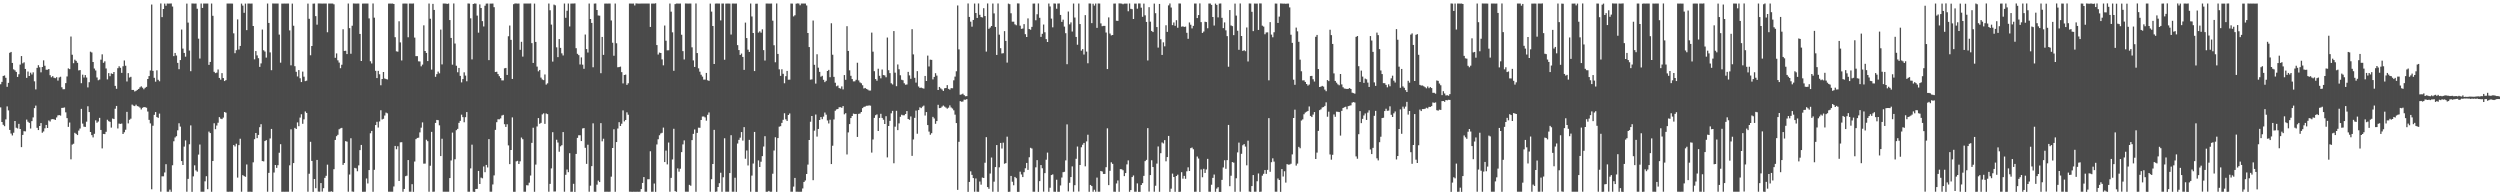 <?xml version="1.0" encoding="UTF-8"?>
<svg xmlns="http://www.w3.org/2000/svg" width="1920" height="150">
  <path d="M0 64.696h1v17.804H0zM1 62.850h1v30.863H1zM2 58.337h1v37.533H2zM3 57.934h1v38.977H3zM4 59.732h1v31.946H4zM5 66.684h1v15.030H5zM6 63.627h1v21.134H6zM7 40.541h1v59.256H7zM8 39.889h1v62.678H8zM9 48.347h1v55.677H9zM10 53.262h1v48.671H10zM11 54.005h1v38.915H11zM12 55.268h1v42.826H12zM13 59.106h1v39.547H13zM14 57.014h1v38.135H14zM15 49.633h1v49.458H15zM16 43.049h1v69.939H16zM17 48.660h1v54.985H17zM18 47.864h1v52.872H18zM19 52.958h1v47.932H19zM20 59.806h1v32.066H20zM21 54.941h1v38.538H21zM22 58.347h1v36.028H22zM23 55.829h1v42.862H23zM24 57.206h1v35.822H24zM25 55.539h1v34.638H25zM26 62.447h1v20.604H26zM27 68.664h1v12.446H27zM28 52.124h1v46.046H28zM29 50.060h1v49.839H29zM30 51.671h1v45.106H30zM31 55.533h1v38.989H31zM32 51.463h1v50.498H32zM33 46.344h1v54.646H33zM34 50.493h1v48.043H34zM35 53.541h1v42.396H35zM36 53.534h1v44.779H36zM37 53.008h1v39.513H37zM38 57.734h1v35.590H38zM39 59.324h1v32.317H39zM40 58.459h1v33.003H40zM41 59.697h1v31.936H41zM42 60.040h1v32.087H42zM43 59.308h1v30.891H43zM44 61.889h1v26.734H44zM45 59.499h1v28.848H45zM46 58.957h1v29.812H46zM47 67.025h1v15.875H47zM48 68.536h1v14.257H48zM49 68.512h1v14.044H49zM50 63.859h1v22.407H50zM51 58.727h1v32.014H51zM52 52.546h1v44.871H52zM53 53.070h1v41.018H53zM54 28.040h1v94.311H54zM55 42.046h1v68.991H55zM56 48.562h1v61.814H56zM57 45.807h1v56.199H57zM58 46.722h1v56.073H58zM59 48.210h1v55.502H59zM60 54.043h1v46.246H60zM61 53.811h1v44.908H61zM62 63.916h1v19.675H62zM63 57.340h1v37.606H63zM64 59.519h1v37.786H64zM65 57.670h1v39.825H65zM66 59.534h1v33.904H66zM67 67.138h1v14.455H67zM68 63.111h1v22.957H68zM69 39.701h1v61.689H69zM70 40.281h1v63.482H70zM71 47.620h1v57.879H71zM72 52.657h1v50.093H72zM73 54.103h1v38.308H73zM74 59.487h1v34.749H74zM75 61.662h1v31.674H75zM76 61.088h1v29.427H76zM77 45.824h1v53.978H77zM78 41.731h1v72.225H78zM79 48.237h1v54.613H79zM80 47.113h1v55.898H80zM81 52.597h1v48.623H81zM82 60.960h1v30.988H82zM83 56.168h1v36.920H83zM84 58.523h1v35.056H84zM85 56.352h1v41.649H85zM86 56.781h1v34.248H86zM87 55.282h1v36.176H87zM88 65.953h1v17.572H88zM89 68.202h1v13.132H89zM90 52.402h1v46.252H90zM91 50.876h1v44.042H91zM92 52.078h1v43.087H92zM93 55.974h1v38.917H93zM94 50.886h1v52.013H94zM95 46.425h1v55.139H95zM96 50.500h1v49.150H96zM97 62.580h1v23.340H97zM98 56.190h1v38.590H98zM99 59.550h1v32.460H99zM100 59.004h1v32.142H100zM101 69.045h1v11.314H101zM102 69.073h1v12.014H102zM103 70.240h1v11.269H103zM104 69.721h1v10.646H104zM105 69.021h1v12.509H105zM106 68.325h1v13.479H106zM107 67.091h1v15.526H107zM108 66.300h1v17.779H108zM109 67.348h1v15.440H109zM110 68.541h1v13.705H110zM111 67.452h1v14.880H111zM112 66.736h1v16.025H112zM113 60.676h1v25.004H113zM114 58.409h1v33.625H114zM115 54.093h1v40.660H115zM116 3.482h1v141.899H116zM117 54.410h1v42.176H117zM118 59.754h1v28.477H118zM119 62.710h1v23.355H119zM120 54.020h1v35.864H120zM121 61.284h1v29.220H121zM122 62.408h1v24.812H122zM123 2.673h1v144.522H123zM124 13.182h1v122.236H124zM125 6.907h1v128.525H125zM126 2.750h1v129.683H126zM127 4.379h1v121.747H127zM128 2.734h1v144.530H128zM129 2.741h1v144.525H129zM130 2.724h1v142.888H130zM131 2.642h1v144.665H131zM132 5.028h1v121.879H132zM133 43.087h1v65.431H133zM134 40.652h1v64.901H134zM135 42.653h1v61.968H135zM136 48.261h1v51.825H136zM137 53.169h1v41.503H137zM138 46.149h1v51.106H138zM139 22.686h1v101.019H139zM140 37.313h1v89.398H140zM141 40.647h1v71.927H141zM142 43.505h1v64.332H142zM143 2.746h1v144.527H143zM144 17.379h1v120.007H144zM145 38.821h1v71.976H145zM146 54.674h1v41.630H146zM147 2.656h1v144.688H147zM148 2.727h1v132.725H148zM149 2.749h1v124.204H149zM150 2.726h1v128.126H150zM151 6.733h1v125.115H151zM152 29.717h1v89.004H152zM153 44.939h1v66.053H153zM154 2.736h1v144.511H154zM155 6.068h1v141.207H155zM156 2.732h1v144.532H156zM157 2.730h1v136.530H157zM158 2.716h1v132.631H158zM159 2.732h1v142.566H159zM160 49.809h1v51.275H160zM161 47.567h1v54.619H161zM162 2.726h1v144.572H162zM163 12.145h1v111.511H163zM164 55.124h1v39.555H164zM165 56.149h1v43.074H165zM166 55.767h1v40.638H166zM167 53.364h1v40.894H167zM168 59.856h1v30.118H168zM169 61.204h1v29.921H169zM170 56.156h1v35.347H170zM171 59.937h1v30.359H171zM172 62.273h1v23.757H172zM173 61.535h1v24.989H173zM174 2.734h1v144.524H174zM175 2.720h1v144.561H175zM176 2.732h1v144.491H176zM177 2.711h1v144.540H177zM178 2.758h1v144.499H178zM179 25.605h1v85.815H179zM180 40.836h1v71.657H180zM181 38.532h1v71.860H181zM182 14.903h1v121.471H182zM183 38.022h1v73.463H183zM184 35.257h1v71.292H184zM185 2.747h1v144.513H185zM186 4.293h1v130.206H186zM187 9.842h1v125.450H187zM188 2.743h1v133.046H188zM189 23.162h1v103.130H189zM190 2.725h1v144.559H190zM191 2.734h1v144.527H191zM192 2.741h1v144.509H192zM193 2.716h1v144.663H193zM194 19.957h1v104.723H194zM195 45.571h1v61.357H195zM196 39.221h1v62.932H196zM197 42.522h1v63.579H197zM198 44.704h1v58.918H198zM199 51.352h1v46.348H199zM200 48.683h1v46.723H200zM201 22.676h1v101.022H201zM202 38.610h1v85.343H202zM203 39.579h1v68.745H203zM204 44.248h1v63.385H204zM205 2.733h1v144.534H205zM206 17.588h1v115.164H206zM207 40.224h1v66.102H207zM208 53.889h1v45.114H208zM209 2.678h1v144.659H209zM210 2.733h1v129.793H210zM211 2.734h1v124.000H211zM212 2.734h1v126.171H212zM213 2.737h1v124.143H213zM214 26.585h1v90.693H214zM215 48.109h1v62.660H215zM216 2.757h1v144.524H216zM217 2.764h1v144.494H217zM218 2.738h1v144.539H218zM219 2.759h1v144.501H219zM220 2.721h1v144.547H220zM221 2.731h1v144.537H221zM222 23.330h1v103.652H222zM223 50.154h1v49.158H223zM224 2.747h1v144.510H224zM225 19.770h1v105.450H225zM226 50.839h1v47.339H226zM227 55.120h1v43.977H227zM228 58.712h1v35.269H228zM229 53.836h1v43.068H229zM230 60.094h1v30.217H230zM231 63.030h1v24.726H231zM232 54.996h1v40.095H232zM233 58.875h1v32.755H233zM234 62.303h1v23.308H234zM235 61.950h1v24.778H235zM236 2.756h1v144.520H236zM237 14.436h1v118.993H237zM238 42.464h1v66.445H238zM239 35.310h1v88.273H239zM240 2.797h1v144.567H240zM241 2.702h1v134.795H241zM242 12.402h1v132.148H242zM243 18.923h1v103.893H243zM244 2.666h1v144.468H244zM245 2.660h1v144.583H245zM246 2.698h1v137.906H246zM247 2.762h1v144.400H247zM248 2.739h1v141.810H248zM249 2.738h1v133.876H249zM250 2.730h1v132.309H250zM251 24.756h1v101.688H251zM252 2.727h1v144.547H252zM253 2.739h1v144.523H253zM254 2.740h1v144.207H254zM255 2.708h1v144.643H255zM256 3.316h1v126.644H256zM257 44.397h1v63.077H257zM258 40.989h1v63.619H258zM259 46.348h1v57.193H259zM260 48.089h1v51.184H260zM261 52.377h1v46.217H261zM262 49.695h1v48.493H262zM263 22.467h1v104.169H263zM264 39.140h1v86.044H264zM265 38.951h1v69.414H265zM266 41.544h1v67.239H266zM267 2.739h1v144.515H267zM268 21.587h1v112.477H268zM269 41.284h1v64.903H269zM270 19.762h1v127.319H270zM271 2.656h1v144.647H271zM272 2.726h1v126.181H272zM273 2.744h1v126.588H273zM274 2.731h1v128.785H274zM275 2.729h1v124.304H275zM276 26.083h1v89.197H276zM277 46.848h1v64.441H277zM278 2.754h1v144.530H278zM279 2.730h1v144.555H279zM280 2.725h1v144.526H280zM281 2.733h1v134.349H281zM282 2.720h1v138.199H282zM283 14.124h1v116.478H283zM284 47.036h1v55.334H284zM285 48.733h1v51.800H285zM286 2.675h1v144.650H286zM287 13.592h1v116.791H287zM288 54.362h1v41.676H288zM289 59.948h1v33.616H289zM290 54.434h1v43.508H290zM291 57.055h1v36.236H291zM292 65.493h1v19.215H292zM293 60.658h1v31.079H293zM294 55.278h1v35.961H294zM295 60.246h1v28.503H295zM296 60.723h1v25.764H296zM297 61.011h1v26.028H297zM298 2.742h1v144.510H298zM299 2.699h1v144.572H299zM300 2.749h1v144.522H300zM301 2.726h1v144.511H301zM302 3.081h1v140.120H302zM303 28.582h1v83.477H303zM304 39.445h1v75.188H304zM305 39.680h1v72.654H305zM306 16.317h1v122.681H306zM307 32.543h1v76.788H307zM308 46.437h1v62.773H308zM309 2.783h1v144.481H309zM310 2.732h1v142.377H310zM311 2.740h1v132.593H311zM312 2.741h1v132.167H312zM313 28.598h1v94.327H313zM314 2.719h1v144.556H314zM315 2.739h1v144.524H315zM316 2.745h1v138.737H316zM317 2.652h1v144.679H317zM318 28.854h1v95.222H318zM319 43.117h1v63.740H319zM320 43.117h1v62.841H320zM321 47.120h1v58.631H321zM322 47.219h1v54.447H322zM323 50.940h1v47.131H323zM324 49.636h1v44.384H324zM325 19.441h1v106.270H325zM326 39.161h1v86.466H326zM327 40.650h1v66.670H327zM328 46.912h1v61.530H328zM329 2.732h1v144.543H329zM330 14.399h1v112.899H330zM331 53.462h1v47.803H331zM332 2.994h1v144.305H332zM333 7.635h1v139.590H333zM334 59.001h1v35.419H334zM335 56.949h1v35.149H335zM336 55.011h1v37.298H336zM337 56.312h1v39.945H337zM338 22.748h1v97.134H338zM339 49.438h1v57.109H339zM340 2.731h1v144.534H340zM341 2.732h1v144.528H341zM342 2.753h1v144.501H342zM343 3.032h1v144.213H343zM344 2.737h1v144.528H344zM345 15.393h1v121.347H345zM346 29.119h1v94.100H346zM347 49.658h1v52.191H347zM348 2.685h1v144.672H348zM349 33.459h1v88.852H349zM350 50.503h1v49.491H350zM351 55.516h1v43.442H351zM352 52.169h1v42.171H352zM353 58.275h1v34.567H353zM354 63.304h1v24.738H354zM355 60.708h1v29.257H355zM356 55.572h1v38.325H356zM357 58.082h1v31.923H357zM358 62.419h1v23.672H358zM359 2.658h1v144.579H359zM360 2.747h1v144.497H360zM361 14.089h1v115.265H361zM362 45.624h1v65.480H362zM363 3.055h1v144.222H363zM364 2.679h1v144.714H364zM365 2.768h1v142.368H365zM366 11.977h1v133.063H366zM367 25.114h1v106.161H367zM368 3.382h1v137.929H368zM369 6.144h1v130.279H369zM370 16.233h1v120.735H370zM371 20.331h1v107.520H371zM372 4.402h1v127.858H372zM373 2.776h1v123.915H373zM374 2.733h1v125.857H374zM375 46.168h1v60.667H375zM376 2.744h1v144.526H376zM377 2.741h1v144.523H377zM378 2.731h1v138.925H378zM379 5.553h1v129.162H379zM380 55.318h1v44.406H380zM381 55.080h1v38.764H381zM382 56.882h1v34.721H382zM383 58.535h1v33.125H383zM384 59.980h1v30.973H384zM385 61.738h1v27.007H385zM386 61.763h1v26.452H386zM387 52.461h1v42.910H387zM388 52.187h1v45.275H388zM389 57.560h1v37.875H389zM390 27.870h1v83.785H390zM391 19.607h1v106.449H391zM392 30.625h1v84.573H392zM393 60.607h1v29.555H393zM394 3.202h1v144.114H394zM395 2.641h1v144.640H395zM396 2.667h1v121.255H396zM397 2.762h1v120.746H397zM398 2.716h1v123.234H398zM399 38.239h1v85.675H399zM400 32.108h1v73.532H400zM401 43.490h1v63.433H401zM402 2.706h1v144.551H402zM403 2.728h1v144.539H403zM404 2.735h1v139.485H404zM405 2.723h1v139.669H405zM406 2.727h1v137.580H406zM407 2.679h1v132.154H407zM408 33.146h1v76.566H408zM409 48.338h1v49.750H409zM410 2.772h1v144.555H410zM411 32.226h1v94.192H411zM412 51.137h1v45.988H412zM413 54.784h1v35.899H413zM414 53.693h1v41.364H414zM415 59.591h1v34.780H415zM416 61.004h1v26.863H416zM417 61.520h1v25.502H417zM418 57.172h1v37.957H418zM419 64.972h1v22.161H419zM420 63.989h1v23.687H420zM421 2.730h1v144.516H421zM422 7.899h1v133.326H422zM423 18.871h1v110.449H423zM424 47.287h1v54.223H424zM425 3.537h1v143.586H425zM426 4.084h1v142.945H426zM427 36.376h1v70.923H427zM428 43.876h1v65.604H428zM429 30.025h1v86.501H429zM430 36.740h1v75.641H430zM431 40.976h1v70.541H431zM432 42.587h1v58.842H432zM433 2.732h1v144.536H433zM434 13.676h1v120.577H434zM435 8.227h1v121.957H435zM436 2.728h1v129.509H436zM437 20.304h1v97.332H437zM438 2.744h1v144.562H438zM439 2.736h1v144.522H439zM440 2.728h1v138.435H440zM441 2.614h1v144.782H441zM442 37.009h1v81.221H442zM443 41.326h1v64.575H443zM444 42.356h1v61.511H444zM445 49.520h1v54.360H445zM446 44.068h1v64.249H446zM447 49.670h1v49.008H447zM448 52.838h1v45.521H448zM449 26.504h1v87.010H449zM450 37.680h1v88.192H450zM451 40.345h1v70.787H451zM452 2.723h1v144.538H452zM453 14.600h1v127.982H453zM454 17.594h1v109.997H454zM455 51.650h1v43.052H455zM456 2.773h1v144.496H456zM457 2.677h1v144.640H457zM458 7.702h1v134.105H458zM459 11.869h1v126.849H459zM460 12.008h1v127.808H460zM461 56.222h1v38.346H461zM462 28.380h1v80.160H462zM463 42.141h1v64.419H463zM464 2.765h1v144.532H464zM465 2.738h1v144.531H465zM466 2.744h1v144.521H466zM467 2.735h1v144.547H467zM468 2.733h1v144.543H468zM469 15.708h1v119.984H469zM470 32.826h1v80.816H470zM471 42.782h1v56.515H471zM472 2.738h1v144.584H472zM473 33.245h1v75.853H473zM474 51.682h1v47.047H474zM475 51.523h1v42.348H475zM476 51.147h1v45.599H476zM477 55.423h1v39.613H477zM478 64.057h1v20.715H478zM479 57.580h1v35.674H479zM480 57.284h1v34.892H480zM481 65.173h1v21.117H481zM482 63.936h1v24.156H482zM483 2.723h1v144.524H483zM484 2.740h1v144.521H484zM485 2.754h1v144.576H485zM486 2.738h1v144.515H486zM487 4.218h1v143.069H487zM488 2.632h1v144.683H488zM489 2.718h1v144.548H489zM490 2.758h1v144.540H490zM491 2.753h1v144.483H491zM492 2.695h1v142.507H492zM493 2.729h1v137.769H493zM494 2.727h1v133.244H494zM495 2.727h1v144.544H495zM496 2.735h1v144.530H496zM497 2.722h1v134.943H497zM498 2.713h1v134.927H498zM499 20.689h1v95.501H499zM500 2.752h1v144.527H500zM501 2.736h1v144.533H501zM502 2.742h1v138.220H502zM503 2.522h1v144.844H503zM504 34.593h1v76.349H504zM505 41.884h1v65.049H505zM506 40.420h1v63.466H506zM507 40.680h1v61.818H507zM508 45.621h1v56.360H508zM509 50.190h1v47.824H509zM510 19.621h1v104.855H510zM511 31.294h1v84.346H511zM512 38.653h1v87.628H512zM513 38.601h1v70.870H513zM514 2.740h1v144.527H514zM515 8.945h1v127.643H515zM516 24.828h1v97.633H516zM517 54.395h1v44.498H517zM518 3.150h1v143.627H518zM519 2.706h1v144.657H519zM520 2.740h1v126.571H520zM521 2.746h1v129.084H521zM522 2.730h1v126.876H522zM523 26.660h1v90.194H523zM524 39.286h1v71.611H524zM525 45.650h1v62.199H525zM526 2.651h1v144.596H526zM527 2.737h1v144.521H527zM528 2.755h1v144.503H528zM529 2.732h1v139.256H529zM530 2.736h1v139.909H530zM531 36.373h1v71.236H531zM532 46.382h1v56.406H532zM533 51.384h1v48.063H533zM534 2.662h1v144.648H534zM535 40.756h1v61.302H535zM536 52.475h1v45.557H536zM537 55.063h1v43.077H537zM538 57.392h1v34.783H538zM539 58.855h1v30.655H539zM540 61.135h1v28.332H540zM541 61.128h1v29.049H541zM542 56.008h1v36.682H542zM543 61.619h1v26.555H543zM544 62.083h1v24.314H544zM545 2.749h1v144.509H545zM546 8.894h1v128.729H546zM547 19.970h1v105.988H547zM548 49.174h1v50.569H548zM549 2.781h1v144.562H549zM550 2.672h1v144.434H550zM551 2.695h1v140.946H551zM552 2.725h1v137.966H552zM553 15.679h1v117.003H553zM554 2.710h1v144.591H554zM555 2.736h1v133.401H555zM556 45.878h1v60.285H556zM557 2.770h1v144.499H557zM558 2.733h1v144.517H558zM559 2.738h1v144.522H559zM560 2.741h1v130.171H560zM561 26.525h1v77.316H561zM562 2.738h1v144.537H562zM563 2.739h1v144.516H563zM564 2.744h1v133.766H564zM565 2.721h1v144.645H565zM566 34.687h1v75.542H566zM567 38.470h1v68.943H567zM568 42.186h1v63.562H568zM569 41.121h1v60.304H569zM570 43.730h1v64.266H570zM571 53.633h1v43.993H571zM572 17.335h1v104.569H572zM573 29.245h1v86.322H573zM574 38.166h1v88.902H574zM575 39.872h1v67.526H575zM576 2.733h1v144.513H576zM577 12.625h1v122.261H577zM578 25.343h1v100.261H578zM579 54.560h1v46.785H579zM580 2.890h1v144.461H580zM581 2.829h1v144.537H581zM582 25.056h1v98.143H582zM583 24.055h1v104.177H583zM584 25.082h1v99.144H584zM585 22.532h1v97.395H585zM586 38.502h1v74.036H586zM587 46.474h1v58.120H587zM588 2.717h1v144.569H588zM589 2.724h1v144.544H589zM590 2.755h1v143.817H590zM591 2.745h1v144.533H591zM592 2.722h1v144.540H592zM593 15.888h1v117.562H593zM594 34.760h1v80.827H594zM595 47.842h1v57.584H595zM596 2.665h1v144.668H596zM597 41.411h1v64.615H597zM598 53.247h1v44.041H598zM599 58.243h1v38.662H599zM600 53.215h1v41.129H600zM601 56.666h1v35.349H601zM602 63.965h1v23.041H602zM603 58.520h1v33.108H603zM604 54.477h1v38.420H604zM605 61.217h1v27.077H605zM606 61.168h1v25.993H606zM607 2.737h1v144.521H607zM608 2.755h1v144.507H608zM609 12.614h1v130.702H609zM610 11.727h1v124.939H610zM611 2.829h1v144.415H611zM612 2.629h1v144.644H612zM613 2.720h1v144.606H613zM614 4.061h1v143.253H614zM615 2.704h1v144.572H615zM616 2.694h1v142.066H616zM617 2.718h1v137.079H617zM618 2.727h1v135.866H618zM619 4.186h1v129.444H619zM620 25.359h1v101.065H620zM621 36.158h1v71.364H621zM622 61.210h1v32.281H622zM623 60.963h1v28.124H623zM624 15.765h1v122.652H624zM625 49.780h1v50.590H625zM626 64.194h1v23.751H626zM627 41.663h1v63.224H627zM628 51.955h1v47.046H628zM629 55.170h1v37.012H629zM630 58.898h1v31.009H630zM631 58.236h1v33.328H631zM632 61.284h1v28.275H632zM633 63.092h1v23.316H633zM634 62.061h1v25.994H634zM635 54.532h1v37.966H635zM636 53.654h1v41.184H636zM637 59.270h1v32.676H637zM638 17.851h1v108.157H638zM639 42.011h1v69.909H639zM640 59.042h1v32.683H640zM641 63.538h1v21.505H641zM642 66.229h1v17.793H642zM643 65.670h1v18.037H643zM644 67.638h1v14.752H644zM645 68.049h1v14.255H645zM646 66.364h1v16.411H646zM647 68.665h1v12.788H647zM648 57.645h1v30.187H648zM649 61.266h1v25.670H649zM650 20.122h1v98.520H650zM651 39.132h1v62.528H651zM652 54.023h1v41.285H652zM653 58.195h1v32.477H653zM654 60.706h1v28.375H654zM655 62.516h1v24.744H655zM656 62.440h1v25.140H656zM657 61.299h1v26.191H657zM658 48.161h1v57.020H658zM659 61.744h1v25.687H659zM660 63.265h1v23.926H660zM661 63.960h1v22.036H661zM662 65.469h1v17.583H662zM663 67.931h1v14.147H663zM664 67.545h1v14.252H664zM665 68.311h1v12.919H665zM666 68.833h1v12.352H666zM667 69.543h1v11.421H667zM668 69.535h1v11.597H668zM669 25.049h1v92.162H669zM670 39.704h1v67.419H670zM671 54.667h1v35.879H671zM672 60.722h1v27.753H672zM673 61.987h1v25.877H673zM674 52.779h1v47.840H674zM675 58.221h1v32.345H675zM676 60.168h1v27.222H676zM677 53.421h1v37.147H677zM678 57.676h1v34.283H678zM679 57.908h1v37.341H679zM680 59.364h1v29.898H680zM681 28.835h1v92.063H681zM682 53.926h1v42.823H682zM683 56.157h1v36.684H683zM684 63.973h1v23.042H684zM685 64.845h1v20.304H685zM686 23.844h1v101.533H686zM687 55.795h1v41.500H687zM688 66.207h1v18.898H688zM689 49.490h1v50.433H689zM690 53.194h1v41.561H690zM691 57.815h1v31.887H691zM692 61.213h1v26.917H692zM693 61.667h1v26.898H693zM694 63.969h1v24.567H694zM695 65.059h1v22.495H695zM696 64.891h1v20.415H696zM697 55.202h1v36.213H697zM698 57.884h1v34.121H698zM699 60.512h1v28.922H699zM700 22.421h1v97.263H700zM701 41.756h1v65.336H701zM702 59.764h1v30.781H702zM703 63.452h1v21.501H703zM704 54.613h1v48.113H704zM705 66.414h1v18.112H705zM706 67.500h1v14.951H706zM707 67.258h1v15.781H707zM708 67.748h1v14.104H708zM709 68.032h1v13.075H709zM710 58.322h1v30.430H710zM711 62.233h1v23.852H711zM712 42.721h1v53.306H712zM713 51.053h1v50.011H713zM714 45.801h1v57.660H714zM715 45.976h1v56.340H715zM716 60.972h1v28.758H716zM717 59.061h1v31.909H717zM718 56.226h1v38.870H718zM719 58.038h1v34.959H719zM720 69.105h1v11.362H720zM721 66.787h1v16.280H721zM722 67.910h1v14.914H722zM723 68.716h1v13.144H723zM724 69.812h1v11.234H724zM725 67.772h1v14.095H725zM726 67.573h1v15.086H726zM727 65.392h1v18.054H727zM728 68.260h1v14.449H728zM729 68.875h1v12.084H729zM730 67.683h1v14.826H730zM731 67.778h1v15.589H731zM732 61.692h1v23.048H732zM733 58.825h1v29.243H733zM734 54.749h1v39.765H734zM735 4.189h1v141.630H735zM736 37.959h1v70.967H736zM737 72.739h1v4.949H737zM738 72.497h1v5.626H738zM739 71.948h1v6.012H739zM740 73.041h1v3.502H740zM741 73.929h1v2.680H741zM742 73.855h1v2.285H742zM743 2.643h1v144.731H743zM744 13.006h1v126.708H744zM745 16.648h1v114.917H745zM746 20.493h1v113.811H746zM747 15.313h1v121.464H747zM748 2.732h1v144.529H748zM749 9.966h1v127.099H749zM750 13.751h1v133.518H750zM751 2.661h1v144.660H751zM752 11.342h1v128.055H752zM753 13.132h1v128.701H753zM754 13.437h1v122.886H754zM755 6.288h1v130.406H755zM756 12.346h1v112.615H756zM757 39.608h1v65.735H757zM758 2.680h1v140.963H758zM759 22.117h1v122.860H759zM760 21.149h1v112.115H760zM761 19.970h1v101.035H761zM762 2.717h1v144.529H762zM763 10.303h1v129.224H763zM764 20.701h1v107.608H764zM765 42.198h1v69.228H765zM766 2.683h1v144.644H766zM767 26.608h1v101.928H767zM768 37.018h1v72.769H768zM769 41.070h1v73.005H769zM770 40.853h1v68.714H770zM771 23.893h1v101.862H771zM772 31.436h1v93.835H772zM773 48.085h1v56.855H773zM774 2.746h1v144.594H774zM775 3.244h1v144.000H775zM776 10.212h1v124.909H776zM777 16.662h1v122.921H777zM778 16.652h1v125.625H778zM779 18.688h1v117.198H779zM780 19.418h1v117.458H780zM781 2.628h1v144.716H781zM782 2.681h1v144.663H782zM783 19.695h1v112.121H783zM784 22.161h1v111.821H784zM785 21.903h1v114.077H785zM786 18.510h1v113.729H786zM787 26.279h1v102.960H787zM788 28.392h1v96.752H788zM789 14.137h1v116.320H789zM790 22.334h1v98.440H790zM791 22.833h1v90.683H791zM792 20.632h1v93.455H792zM793 2.745h1v144.513H793zM794 2.739h1v144.493H794zM795 15.545h1v112.987H795zM796 10.933h1v112.065H796zM797 2.660h1v144.671H797zM798 13.651h1v125.467H798zM799 28.307h1v98.460H799zM800 25.952h1v103.252H800zM801 18.831h1v128.384H801zM802 24.769h1v108.189H802zM803 30.052h1v92.637H803zM804 32.243h1v84.937H804zM805 2.692h1v144.610H805zM806 4.964h1v139.214H806zM807 14.295h1v120.131H807zM808 20.988h1v112.945H808zM809 2.686h1v144.570H809zM810 2.767h1v144.526H810zM811 6.705h1v131.352H811zM812 2.700h1v144.609H812zM813 2.637h1v144.664H813zM814 11.464h1v130.963H814zM815 16.819h1v119.502H815zM816 15.092h1v117.132H816zM817 20.445h1v111.500H817zM818 25.481h1v97.695H818zM819 49.282h1v46.279H819zM820 8.840h1v138.157H820zM821 18.708h1v121.665H821zM822 17.196h1v118.810H822zM823 24.225h1v103.567H823zM824 2.736h1v144.520H824zM825 13.444h1v128.789H825zM826 28.362h1v93.613H826zM827 34.347h1v78.205H827zM828 2.687h1v144.413H828zM829 18.480h1v108.232H829zM830 38.923h1v74.158H830zM831 37.722h1v73.411H831zM832 41.902h1v67.867H832zM833 11.620h1v116.140H833zM834 39.651h1v68.932H834zM835 48.590h1v54.884H835zM836 2.675h1v144.617H836zM837 2.738h1v139.280H837zM838 17.776h1v125.128H838zM839 2.859h1v144.400H839zM840 4.320h1v141.377H840zM841 2.722h1v144.543H841zM842 21.377h1v114.998H842zM843 2.652h1v144.610H843zM844 2.690h1v144.569H844zM845 17.950h1v113.383H845zM846 20.136h1v111.609H846zM847 19.863h1v113.734H847zM848 19.845h1v113.734H848zM849 25.000h1v103.394H849zM850 53.033h1v45.519H850zM851 13.371h1v128.791H851zM852 25.727h1v105.446H852zM853 27.186h1v97.506H853zM854 26.880h1v98.992H854zM855 2.743h1v144.533H855zM856 2.735h1v144.542H856zM857 15.921h1v124.987H857zM858 16.024h1v122.585H858zM859 2.596h1v144.725H859zM860 2.650h1v127.247H860zM861 2.758h1v127.263H861zM862 3.251h1v127.510H862zM863 2.776h1v132.476H863zM864 2.788h1v130.104H864zM865 2.744h1v123.515H865zM866 8.675h1v114.497H866zM867 2.678h1v144.624H867zM868 6.762h1v139.217H868zM869 7.051h1v128.928H869zM870 14.567h1v120.175H870zM871 2.775h1v144.474H871zM872 2.744h1v144.520H872zM873 6.658h1v134.180H873zM874 2.646h1v144.683H874zM875 2.681h1v144.677H875zM876 5.907h1v136.194H876zM877 12.904h1v127.759H877zM878 2.743h1v132.336H878zM879 11.756h1v111.991H879zM880 16.851h1v105.936H880zM881 46.443h1v51.964H881zM882 5.526h1v141.622H882zM883 16.661h1v117.779H883zM884 23.779h1v99.317H884zM885 24.611h1v103.670H885zM886 2.742h1v144.523H886zM887 10.161h1v132.466H887zM888 20.800h1v104.862H888zM889 36.573h1v75.912H889zM890 3.015h1v144.311H890zM891 30.151h1v87.513H891zM892 42.184h1v67.242H892zM893 32.529h1v77.638H893zM894 35.579h1v72.060H894zM895 19.416h1v104.468H895zM896 24.489h1v96.162H896zM897 4.140h1v100.273H897zM898 2.644h1v144.712H898zM899 5.759h1v139.136H899zM900 19.296h1v114.008H900zM901 17.243h1v118.706H901zM902 19.798h1v127.501H902zM903 15.520h1v119.658H903zM904 21.317h1v112.841H904zM905 2.645h1v144.747H905zM906 2.716h1v144.535H906zM907 20.468h1v111.761H907zM908 20.243h1v116.975H908zM909 20.667h1v114.375H909zM910 20.417h1v116.893H910zM911 25.185h1v106.395H911zM912 29.804h1v98.726H912zM913 17.276h1v114.029H913zM914 18.979h1v94.781H914zM915 21.816h1v91.483H915zM916 19.868h1v94.760H916zM917 2.739h1v144.545H917zM918 2.702h1v144.546H918zM919 13.858h1v106.377H919zM920 11.583h1v110.174H920zM921 2.611h1v144.787H921zM922 16.975h1v113.163H922zM923 25.314h1v110.847H923zM924 24.230h1v105.432H924zM925 16.685h1v116.112H925zM926 16.955h1v113.192H926zM927 21.685h1v100.333H927zM928 2.739h1v144.491H928zM929 2.700h1v144.617H929zM930 3.748h1v138.135H930zM931 13.043h1v123.563H931zM932 19.585h1v114.440H932zM933 2.764h1v144.526H933zM934 3.800h1v141.052H934zM935 13.337h1v130.427H935zM936 2.780h1v144.620H936zM937 2.677h1v144.712H937zM938 13.675h1v124.487H938zM939 21.582h1v107.009H939zM940 17.225h1v105.856H940zM941 23.303h1v106.327H941zM942 27.758h1v95.228H942zM943 51.227h1v44.711H943zM944 7.710h1v135.276H944zM945 19.567h1v115.380H945zM946 20.075h1v104.410H946zM947 26.975h1v97.964H947zM948 2.752h1v144.527H948zM949 11.960h1v124.950H949zM950 23.598h1v93.467H950zM951 38.244h1v71.284H951zM952 2.676h1v144.591H952zM953 27.637h1v90.493H953zM954 39.104h1v72.437H954zM955 38.532h1v72.126H955zM956 39.324h1v73.261H956zM957 21.093h1v105.876H957zM958 47.216h1v60.807H958zM959 2.666h1v144.469H959zM960 2.716h1v144.635H960zM961 9.086h1v133.808H961zM962 23.888h1v110.551H962zM963 2.712h1v144.562H963zM964 2.761h1v144.510H964zM965 2.744h1v136.456H965zM966 22.982h1v110.240H966zM967 2.625h1v144.716H967zM968 2.645h1v144.548H968zM969 19.706h1v115.222H969zM970 20.430h1v113.056H970zM971 26.306h1v104.319H971zM972 24.911h1v108.632H972zM973 24.843h1v105.627H973zM974 61.702h1v29.006H974zM975 16.975h1v114.992H975zM976 26.563h1v97.992H976zM977 28.611h1v92.997H977zM978 24.763h1v99.323H978zM979 2.729h1v144.532H979zM980 2.760h1v144.492H980zM981 17.607h1v119.443H981zM982 12.739h1v125.502H982zM983 2.647h1v144.720H983zM984 2.701h1v127.159H984zM985 2.794h1v132.768H985zM986 2.754h1v128.757H986zM987 2.923h1v137.311H987zM988 2.744h1v123.313H988zM989 2.745h1v123.717H989zM990 5.667h1v120.719H990zM991 26.672h1v99.075H991zM992 32.909h1v85.644H992zM993 61.202h1v29.437H993zM994 65.116h1v19.118H994zM995 21.195h1v106.006H995zM996 24.039h1v101.617H996zM997 32.090h1v80.683H997zM998 45.844h1v68.037H998zM999 54.715h1v37.858H999zM1000 61.754h1v29.919H1000zM1001 61.688h1v26.075H1001zM1002 62.938h1v23.478H1002zM1003 64.525h1v21.295H1003zM1004 65.719h1v19.493H1004zM1005 64.940h1v16.846H1005zM1006 58.413h1v30.640H1006zM1007 58.264h1v31.666H1007zM1008 60.900h1v27.106H1008zM1009 62.606h1v23.436H1009zM1010 28.257h1v93.877H1010zM1011 26.851h1v90.330H1011zM1012 53.058h1v47.460H1012zM1013 66.796h1v17.809H1013zM1014 66.513h1v17.436H1014zM1015 65.955h1v16.594H1015zM1016 66.487h1v15.756H1016zM1017 68.829h1v12.490H1017zM1018 70.045h1v8.537H1018zM1019 61.516h1v28.127H1019zM1020 62.304h1v23.460H1020zM1021 22.857h1v95.766H1021zM1022 26.957h1v95.684H1022zM1023 33.760h1v85.122H1023zM1024 56.345h1v31.587H1024zM1025 62.148h1v27.546H1025zM1026 63.487h1v22.267H1026zM1027 64.783h1v21.056H1027zM1028 65.488h1v20.566H1028zM1029 56.811h1v47.350H1029zM1030 64.801h1v20.337H1030zM1031 67.008h1v15.930H1031zM1032 67.973h1v14.420H1032zM1033 68.140h1v13.821H1033zM1034 68.331h1v15.571H1034zM1035 68.178h1v13.320H1035zM1036 67.638h1v13.584H1036zM1037 68.330h1v12.561H1037zM1038 71.152h1v7.642H1038zM1039 71.519h1v6.871H1039zM1040 71.956h1v6.810H1040zM1041 28.336h1v91.774H1041zM1042 27.672h1v94.228H1042zM1043 50.861h1v52.193H1043zM1044 63.000h1v22.335H1044zM1045 54.242h1v40.306H1045zM1046 58.823h1v32.448H1046zM1047 63.618h1v25.077H1047zM1048 60.380h1v26.749H1048zM1049 60.945h1v31.144H1049zM1050 63.425h1v23.036H1050zM1051 66.744h1v18.010H1051zM1052 27.700h1v87.113H1052zM1053 31.134h1v87.170H1053zM1054 39.843h1v73.721H1054zM1055 63.302h1v25.612H1055zM1056 65.971h1v19.183H1056zM1057 25.033h1v96.544H1057zM1058 26.997h1v96.185H1058zM1059 37.716h1v71.499H1059zM1060 54.093h1v50.904H1060zM1061 56.868h1v33.791H1061zM1062 63.822h1v26.576H1062zM1063 63.890h1v21.417H1063zM1064 65.179h1v18.307H1064zM1065 67.052h1v18.052H1065zM1066 64.761h1v20.160H1066zM1067 66.238h1v15.410H1067zM1068 60.158h1v28.019H1068zM1069 58.133h1v31.746H1069zM1070 61.941h1v25.121H1070zM1071 63.403h1v22.225H1071zM1072 22.397h1v100.061H1072zM1073 30.507h1v89.295H1073zM1074 51.194h1v47.870H1074zM1075 67.421h1v16.599H1075zM1076 52.926h1v49.835H1076zM1077 66.353h1v15.547H1077zM1078 67.454h1v16.015H1078zM1079 69.235h1v12.648H1079zM1080 70.633h1v7.594H1080zM1081 62.055h1v25.953H1081zM1082 63.496h1v21.762H1082zM1083 26.562h1v90.324H1083zM1084 25.661h1v100.126H1084zM1085 34.502h1v76.878H1085zM1086 62.196h1v25.388H1086zM1087 26.738h1v95.872H1087zM1088 26.193h1v98.984H1088zM1089 42.099h1v69.451H1089zM1090 65.187h1v18.990H1090zM1091 65.712h1v19.612H1091zM1092 65.619h1v18.168H1092zM1093 66.241h1v17.537H1093zM1094 66.968h1v16.523H1094zM1095 67.816h1v14.932H1095zM1096 66.411h1v16.817H1096zM1097 67.717h1v14.339H1097zM1098 66.842h1v15.270H1098zM1099 67.631h1v13.892H1099zM1100 71.293h1v7.377H1100zM1101 71.249h1v7.734H1101zM1102 71.937h1v6.698H1102zM1103 61.815h1v22.795H1103zM1104 62.106h1v22.880H1104zM1105 64.179h1v20.031H1105zM1106 65.466h1v18.977H1106zM1107 73.049h1v4.621H1107zM1108 70.020h1v7.528H1108zM1109 71.770h1v6.403H1109zM1110 73.313h1v3.487H1110zM1111 73.110h1v3.939H1111zM1112 73.526h1v3.142H1112zM1113 72.314h1v4.410H1113zM1114 2.664h1v144.668H1114zM1115 2.774h1v137.464H1115zM1116 8.422h1v127.707H1116zM1117 2.719h1v134.262H1117zM1118 22.656h1v103.005H1118zM1119 2.704h1v144.576H1119zM1120 2.735h1v144.525H1120zM1121 2.741h1v141.384H1121zM1122 2.721h1v144.631H1122zM1123 3.059h1v132.160H1123zM1124 42.924h1v61.125H1124zM1125 44.813h1v60.645H1125zM1126 45.039h1v61.543H1126zM1127 50.546h1v50.647H1127zM1128 51.674h1v47.398H1128zM1129 50.433h1v50.566H1129zM1130 29.425h1v82.752H1130zM1131 40.230h1v82.040H1131zM1132 39.901h1v68.780H1132zM1133 44.286h1v61.287H1133zM1134 2.739h1v144.530H1134zM1135 17.046h1v113.138H1135zM1136 39.362h1v62.563H1136zM1137 29.737h1v101.388H1137zM1138 2.641h1v144.645H1138zM1139 2.731h1v129.049H1139zM1140 2.736h1v121.650H1140zM1141 2.736h1v128.821H1141zM1142 2.780h1v125.173H1142zM1143 37.363h1v66.786H1143zM1144 44.246h1v60.520H1144zM1145 2.710h1v144.550H1145zM1146 2.740h1v144.522H1146zM1147 2.728h1v144.516H1147zM1148 2.744h1v136.555H1148zM1149 2.728h1v133.451H1149zM1150 9.936h1v119.563H1150zM1151 51.753h1v46.512H1151zM1152 47.099h1v53.529H1152zM1153 2.640h1v144.667H1153zM1154 24.682h1v98.024H1154zM1155 53.224h1v44.225H1155zM1156 51.683h1v41.992H1156zM1157 55.353h1v35.186H1157zM1158 54.870h1v37.560H1158zM1159 60.205h1v27.506H1159zM1160 60.269h1v28.106H1160zM1161 52.901h1v40.028H1161zM1162 62.068h1v24.747H1162zM1163 64.990h1v22.221H1163zM1164 63.256h1v24.295H1164zM1165 2.719h1v144.552H1165zM1166 2.728h1v144.540H1166zM1167 2.726h1v144.540H1167zM1168 4.328h1v142.936H1168zM1169 3.043h1v137.253H1169zM1170 35.157h1v79.557H1170zM1171 37.328h1v70.122H1171zM1172 41.887h1v71.248H1172zM1173 28.420h1v97.109H1173zM1174 44.557h1v71.839H1174zM1175 37.912h1v66.969H1175zM1176 2.766h1v144.492H1176zM1177 2.745h1v139.017H1177zM1178 2.728h1v140.083H1178zM1179 2.747h1v127.828H1179zM1180 28.145h1v95.152H1180zM1181 2.716h1v144.554H1181zM1182 2.739h1v144.525H1182zM1183 2.764h1v133.614H1183zM1184 2.632h1v144.608H1184zM1185 25.465h1v110.132H1185zM1186 41.275h1v64.392H1186zM1187 41.594h1v64.449H1187zM1188 45.723h1v61.357H1188zM1189 47.546h1v53.529H1189zM1190 55.329h1v41.323H1190zM1191 50.316h1v47.445H1191zM1192 22.943h1v94.454H1192zM1193 37.268h1v90.449H1193zM1194 36.030h1v76.512H1194zM1195 40.974h1v69.231H1195zM1196 2.712h1v144.568H1196zM1197 16.999h1v113.768H1197zM1198 49.742h1v54.118H1198zM1199 2.777h1v144.249H1199zM1200 2.859h1v144.459H1200zM1201 56.758h1v41.649H1201zM1202 58.057h1v32.777H1202zM1203 57.473h1v38.545H1203zM1204 61.109h1v37.791H1204zM1205 28.752h1v75.867H1205zM1206 45.215h1v57.386H1206zM1207 2.772h1v144.494H1207zM1208 2.744h1v144.528H1208zM1209 2.720h1v144.537H1209zM1210 4.141h1v143.122H1210zM1211 2.742h1v144.517H1211zM1212 16.694h1v117.748H1212zM1213 28.694h1v91.045H1213zM1214 48.436h1v49.572H1214zM1215 2.669h1v144.560H1215zM1216 34.137h1v81.657H1216zM1217 52.852h1v44.681H1217zM1218 53.925h1v37.612H1218zM1219 53.945h1v39.479H1219zM1220 59.207h1v31.829H1220zM1221 61.635h1v26.771H1221zM1222 64.553h1v20.979H1222zM1223 57.631h1v35.391H1223zM1224 61.880h1v24.567H1224zM1225 66.455h1v18.960H1225zM1226 2.698h1v93.916H1226zM1227 2.748h1v144.514H1227zM1228 13.187h1v117.155H1228zM1229 45.701h1v57.038H1229zM1230 3.560h1v143.783H1230zM1231 2.745h1v144.523H1231zM1232 11.520h1v130.064H1232zM1233 10.073h1v131.293H1233zM1234 19.232h1v107.025H1234zM1235 7.867h1v139.355H1235zM1236 12.927h1v122.746H1236zM1237 11.189h1v123.287H1237zM1238 2.626h1v144.645H1238zM1239 2.724h1v136.427H1239zM1240 2.725h1v138.662H1240zM1241 2.739h1v131.238H1241zM1242 27.434h1v90.982H1242zM1243 2.707h1v144.585H1243zM1244 2.747h1v141.714H1244zM1245 2.740h1v144.519H1245zM1246 2.622h1v144.779H1246zM1247 33.134h1v92.764H1247zM1248 45.316h1v61.895H1248zM1249 40.633h1v65.491H1249zM1250 46.155h1v54.472H1250zM1251 47.805h1v52.128H1251zM1252 52.304h1v45.278H1252zM1253 49.566h1v45.815H1253zM1254 16.672h1v103.306H1254zM1255 38.495h1v88.332H1255zM1256 40.075h1v67.333H1256zM1257 2.737h1v144.525H1257zM1258 2.738h1v144.506H1258zM1259 18.412h1v108.058H1259zM1260 51.805h1v50.565H1260zM1261 2.843h1v144.522H1261zM1262 2.639h1v144.602H1262zM1263 2.745h1v127.284H1263zM1264 2.708h1v128.775H1264zM1265 2.738h1v127.450H1265zM1266 2.729h1v124.056H1266zM1267 27.818h1v89.794H1267zM1268 46.072h1v60.226H1268zM1269 2.721h1v144.541H1269zM1270 2.741h1v144.529H1270zM1271 2.729h1v144.551H1271zM1272 2.736h1v136.993H1272zM1273 2.714h1v140.611H1273zM1274 15.503h1v108.229H1274zM1275 52.338h1v46.161H1275zM1276 49.537h1v55.317H1276zM1277 2.650h1v144.614H1277zM1278 31.003h1v93.862H1278zM1279 49.552h1v51.705H1279zM1280 56.382h1v40.476H1280zM1281 58.198h1v32.759H1281zM1282 54.535h1v36.726H1282zM1283 63.867h1v23.141H1283zM1284 61.704h1v27.861H1284zM1285 56.041h1v37.374H1285zM1286 59.920h1v27.537H1286zM1287 62.247h1v23.937H1287zM1288 2.714h1v144.545H1288zM1289 2.744h1v144.525H1289zM1290 2.719h1v144.579H1290zM1291 2.758h1v144.508H1291zM1292 2.748h1v144.510H1292zM1293 8.913h1v131.927H1293zM1294 38.743h1v75.156H1294zM1295 40.124h1v72.545H1295zM1296 8.071h1v130.289H1296zM1297 30.988h1v93.944H1297zM1298 33.742h1v75.606H1298zM1299 47.182h1v62.406H1299zM1300 2.752h1v144.501H1300zM1301 2.735h1v139.861H1301zM1302 2.729h1v136.685H1302zM1303 2.745h1v130.548H1303zM1304 30.344h1v84.183H1304zM1305 2.724h1v144.537H1305zM1306 2.734h1v144.528H1306zM1307 2.753h1v131.073H1307zM1308 2.631h1v144.702H1308zM1309 35.750h1v81.018H1309zM1310 43.519h1v63.862H1310zM1311 38.895h1v64.553H1311zM1312 40.986h1v62.693H1312zM1313 48.772h1v48.291H1313zM1314 52.080h1v47.215H1314zM1315 44.987h1v54.095H1315zM1316 19.450h1v106.691H1316zM1317 38.977h1v86.979H1317zM1318 40.197h1v66.988H1318zM1319 2.748h1v144.501H1319zM1320 13.123h1v128.905H1320zM1321 25.431h1v104.152H1321zM1322 53.243h1v45.687H1322zM1323 3.463h1v143.783H1323zM1324 14.613h1v125.958H1324zM1325 58.132h1v35.480H1325zM1326 55.186h1v34.918H1326zM1327 61.059h1v31.327H1327zM1328 54.835h1v68.570H1328zM1329 25.944h1v82.680H1329zM1330 49.332h1v55.682H1330zM1331 2.705h1v144.564H1331zM1332 2.724h1v144.540H1332zM1333 2.762h1v144.505H1333zM1334 6.417h1v140.847H1334zM1335 2.739h1v144.512H1335zM1336 16.069h1v120.264H1336zM1337 33.136h1v82.840H1337zM1338 50.160h1v52.068H1338zM1339 2.674h1v144.443H1339zM1340 38.576h1v87.750H1340zM1341 51.320h1v47.425H1341zM1342 55.577h1v44.351H1342zM1343 51.235h1v44.789H1343zM1344 58.032h1v36.452H1344zM1345 62.669h1v25.990H1345zM1346 60.700h1v28.603H1346zM1347 55.503h1v38.902H1347zM1348 59.697h1v26.238H1348zM1349 61.360h1v24.870H1349zM1350 2.740h1v144.522H1350zM1351 13.114h1v127.527H1351zM1352 19.986h1v113.187H1352zM1353 44.998h1v55.937H1353zM1354 3.297h1v143.927H1354zM1355 2.646h1v144.718H1355zM1356 13.445h1v126.204H1356zM1357 10.748h1v134.168H1357zM1358 24.709h1v108.919H1358zM1359 2.690h1v138.219H1359zM1360 9.355h1v123.452H1360zM1361 15.052h1v123.560H1361zM1362 20.920h1v107.456H1362zM1363 22.095h1v103.776H1363zM1364 45.093h1v61.010H1364zM1365 61.491h1v28.393H1365zM1366 63.019h1v23.781H1366zM1367 12.998h1v119.244H1367zM1368 24.332h1v98.623H1368zM1369 43.730h1v57.679H1369zM1370 44.786h1v61.625H1370zM1371 51.265h1v45.333H1371zM1372 57.559h1v33.465H1372zM1373 58.895h1v30.218H1373zM1374 59.919h1v30.964H1374zM1375 62.405h1v26.566H1375zM1376 64.777h1v20.536H1376zM1377 63.463h1v24.583H1377zM1378 54.718h1v37.478H1378zM1379 55.546h1v39.350H1379zM1380 59.035h1v31.957H1380zM1381 29.539h1v94.435H1381zM1382 29.889h1v91.178H1382zM1383 36.539h1v78.726H1383zM1384 60.169h1v26.360H1384zM1385 64.037h1v20.377H1385zM1386 66.629h1v17.691H1386zM1387 66.760h1v15.546H1387zM1388 66.631h1v16.567H1388zM1389 64.660h1v19.583H1389zM1390 68.428h1v13.581H1390zM1391 56.849h1v33.680H1391zM1392 58.102h1v31.286H1392zM1393 23.703h1v100.894H1393zM1394 40.949h1v68.017H1394zM1395 51.583h1v46.331H1395zM1396 57.463h1v33.377H1396zM1397 60.443h1v29.012H1397zM1398 61.584h1v26.427H1398zM1399 61.062h1v27.725H1399zM1400 61.749h1v25.435H1400zM1401 55.888h1v42.030H1401zM1402 61.877h1v25.778H1402zM1403 63.475h1v23.450H1403zM1404 64.441h1v20.312H1404zM1405 64.954h1v19.366H1405zM1406 67.449h1v15.537H1406zM1407 69.749h1v10.139H1407zM1408 69.285h1v11.415H1408zM1409 67.344h1v14.845H1409zM1410 68.787h1v12.540H1410zM1411 68.659h1v13.324H1411zM1412 31.442h1v90.531H1412zM1413 37.340h1v72.870H1413zM1414 54.818h1v39.354H1414zM1415 60.768h1v28.291H1415zM1416 61.196h1v28.534H1416zM1417 53.843h1v45.301H1417zM1418 56.297h1v32.951H1418zM1419 58.970h1v27.938H1419zM1420 62.274h1v27.545H1420zM1421 54.104h1v42.400H1421zM1422 60.163h1v32.369H1422zM1423 59.752h1v30.557H1423zM1424 30.937h1v89.098H1424zM1425 52.735h1v45.690H1425zM1426 60.101h1v30.624H1426zM1427 60.379h1v28.236H1427zM1428 64.625h1v19.956H1428zM1429 25.830h1v99.485H1429zM1430 53.403h1v45.447H1430zM1431 64.846h1v20.747H1431zM1432 49.013h1v51.184H1432zM1433 53.880h1v40.393H1433zM1434 57.593h1v33.001H1434zM1435 59.488h1v29.657H1435zM1436 62.092h1v25.601H1436zM1437 62.320h1v26.667H1437zM1438 64.061h1v22.971H1438zM1439 64.124h1v22.069H1439zM1440 56.094h1v33.844H1440zM1441 57.357h1v35.823H1441zM1442 61.119h1v28.738H1442zM1443 24.259h1v95.153H1443zM1444 37.059h1v77.448H1444zM1445 55.105h1v38.552H1445zM1446 64.630h1v19.276H1446zM1447 55.249h1v41.452H1447zM1448 65.258h1v17.840H1448zM1449 67.846h1v15.083H1449zM1450 66.604h1v16.332H1450zM1451 67.463h1v15.604H1451zM1452 68.810h1v13.087H1452zM1453 57.060h1v34.472H1453zM1454 59.612h1v27.912H1454zM1455 28.238h1v94.242H1455zM1456 40.565h1v67.829H1456zM1457 45.688h1v60.462H1457zM1458 46.743h1v61.339H1458zM1459 21.252h1v99.142H1459zM1460 46.461h1v54.576H1460zM1461 47.104h1v50.634H1461zM1462 48.406h1v49.733H1462zM1463 47.044h1v41.490H1463zM1464 60.559h1v31.001H1464zM1465 59.738h1v30.109H1465zM1466 59.227h1v30.281H1466zM1467 61.898h1v26.945H1467zM1468 62.004h1v26.030H1468zM1469 64.153h1v21.397H1469zM1470 63.057h1v23.977H1470zM1471 63.866h1v20.694H1471zM1472 64.974h1v19.701H1472zM1473 67.220h1v19.781H1473zM1474 63.815h1v23.478H1474zM1475 63.239h1v27.297H1475zM1476 58.512h1v35.925H1476zM1477 52.364h1v48.351H1477zM1478 4.421h1v142.804H1478zM1479 33.848h1v74.149H1479zM1480 71.355h1v7.481H1480zM1481 71.369h1v6.881H1481zM1482 71.691h1v7.556H1482zM1483 72.596h1v4.407H1483zM1484 72.815h1v4.540H1484zM1485 73.061h1v4.027H1485zM1486 2.701h1v144.567H1486zM1487 11.973h1v131.705H1487zM1488 11.104h1v122.470H1488zM1489 19.534h1v110.786H1489zM1490 10.825h1v125.707H1490zM1491 2.742h1v144.524H1491zM1492 8.403h1v134.474H1492zM1493 24.421h1v105.917H1493zM1494 2.621h1v144.732H1494zM1495 9.431h1v130.636H1495zM1496 16.798h1v124.902H1496zM1497 41.693h1v75.123H1497zM1498 2.792h1v136.564H1498zM1499 17.994h1v104.412H1499zM1500 37.754h1v77.270H1500zM1501 6.433h1v140.274H1501zM1502 19.657h1v115.967H1502zM1503 17.106h1v117.282H1503zM1504 23.810h1v102.647H1504zM1505 2.763h1v144.480H1505zM1506 9.740h1v131.924H1506zM1507 16.106h1v116.525H1507zM1508 38.363h1v73.446H1508zM1509 2.873h1v144.528H1509zM1510 11.295h1v119.462H1510zM1511 38.735h1v73.422H1511zM1512 29.765h1v80.672H1512zM1513 40.196h1v69.779H1513zM1514 7.831h1v120.349H1514zM1515 22.479h1v104.023H1515zM1516 48.881h1v56.292H1516zM1517 2.703h1v144.661H1517zM1518 3.293h1v143.936H1518zM1519 17.795h1v117.636H1519zM1520 18.923h1v115.573H1520zM1521 15.405h1v131.896H1521zM1522 16.657h1v121.226H1522zM1523 20.280h1v113.982H1523zM1524 17.817h1v120.310H1524zM1525 2.662h1v144.667H1525zM1526 18.100h1v119.180H1526zM1527 20.739h1v111.237H1527zM1528 21.497h1v113.866H1528zM1529 18.949h1v117.905H1529zM1530 21.247h1v111.833H1530zM1531 25.888h1v103.833H1531zM1532 22.179h1v102.696H1532zM1533 16.258h1v117.975H1533zM1534 25.221h1v87.978H1534zM1535 20.114h1v96.088H1535zM1536 2.753h1v144.485H1536zM1537 2.697h1v144.561H1537zM1538 12.809h1v123.237H1538zM1539 6.795h1v113.400H1539zM1540 2.709h1v144.649H1540zM1541 5.658h1v141.645H1541zM1542 18.304h1v111.046H1542zM1543 25.686h1v108.137H1543zM1544 10.024h1v125.676H1544zM1545 18.747h1v103.404H1545zM1546 16.688h1v111.493H1546zM1547 32.068h1v93.825H1547zM1548 2.684h1v144.657H1548zM1549 4.461h1v138.476H1549zM1550 15.020h1v122.367H1550zM1551 19.108h1v116.964H1551zM1552 17.158h1v117.244H1552zM1553 2.726h1v144.533H1553zM1554 10.072h1v135.784H1554zM1555 17.438h1v117.451H1555zM1556 2.648h1v144.698H1556zM1557 7.900h1v133.437H1557zM1558 15.883h1v123.510H1558zM1559 39.407h1v73.281H1559zM1560 20.359h1v107.465H1560zM1561 20.858h1v110.106H1561zM1562 48.723h1v48.606H1562zM1563 9.743h1v131.455H1563zM1564 17.814h1v117.442H1564zM1565 20.238h1v113.379H1565zM1566 21.552h1v105.604H1566zM1567 2.732h1v144.545H1567zM1568 7.480h1v132.507H1568zM1569 22.534h1v100.458H1569zM1570 36.594h1v79.192H1570zM1571 2.805h1v144.362H1571zM1572 21.359h1v104.058H1572zM1573 36.075h1v74.476H1573zM1574 36.627h1v75.659H1574zM1575 39.775h1v71.627H1575zM1576 16.784h1v106.524H1576zM1577 41.097h1v68.693H1577zM1578 47.599h1v57.936H1578zM1579 2.664h1v144.538H1579zM1580 5.847h1v136.156H1580zM1581 21.878h1v109.426H1581zM1582 15.440h1v119.351H1582zM1583 2.734h1v144.516H1583zM1584 2.779h1v144.475H1584zM1585 18.008h1v119.913H1585zM1586 20.769h1v126.550H1586zM1587 2.658h1v144.718H1587zM1588 17.819h1v114.737H1588zM1589 22.739h1v111.640H1589zM1590 22.373h1v111.821H1590zM1591 24.320h1v106.535H1591zM1592 24.495h1v103.333H1592zM1593 38.107h1v76.921H1593zM1594 17.222h1v118.621H1594zM1595 19.895h1v108.262H1595zM1596 28.016h1v96.893H1596zM1597 29.993h1v94.660H1597zM1598 2.714h1v144.525H1598zM1599 2.743h1v144.513H1599zM1600 4.630h1v136.365H1600zM1601 18.999h1v114.367H1601zM1602 2.677h1v144.689H1602zM1603 2.764h1v142.869H1603zM1604 2.851h1v130.258H1604zM1605 2.720h1v130.582H1605zM1606 2.696h1v131.100H1606zM1607 3.040h1v124.967H1607zM1608 2.765h1v127.896H1608zM1609 5.445h1v119.573H1609zM1610 2.672h1v144.656H1610zM1611 7.080h1v137.286H1611zM1612 10.275h1v131.710H1612zM1613 16.201h1v123.757H1613zM1614 13.544h1v127.661H1614zM1615 2.700h1v144.564H1615zM1616 9.492h1v136.745H1616zM1617 9.504h1v137.473H1617zM1618 2.602h1v144.745H1618zM1619 5.204h1v136.821H1619zM1620 11.469h1v126.222H1620zM1621 18.370h1v103.714H1621zM1622 2.718h1v133.787H1622zM1623 11.498h1v114.548H1623zM1624 36.766h1v64.902H1624zM1625 2.819h1v142.566H1625zM1626 18.191h1v129.059H1626zM1627 18.536h1v114.824H1627zM1628 20.134h1v102.045H1628zM1629 2.749h1v144.470H1629zM1630 7.524h1v131.947H1630zM1631 16.593h1v104.322H1631zM1632 37.889h1v78.653H1632zM1633 2.813h1v144.491H1633zM1634 20.597h1v107.279H1634zM1635 38.891h1v72.467H1635zM1636 37.708h1v71.411H1636zM1637 42.623h1v68.128H1637zM1638 20.403h1v105.082H1638zM1639 33.970h1v87.169H1639zM1640 51.953h1v48.153H1640zM1641 2.646h1v144.666H1641zM1642 9.336h1v137.923H1642zM1643 13.670h1v120.598H1643zM1644 23.013h1v108.420H1644zM1645 23.546h1v116.515H1645zM1646 18.696h1v112.064H1646zM1647 20.189h1v115.900H1647zM1648 2.712h1v144.597H1648zM1649 2.688h1v144.644H1649zM1650 19.973h1v112.904H1650zM1651 21.852h1v111.927H1651zM1652 22.852h1v111.494H1652zM1653 16.015h1v113.443H1653zM1654 26.408h1v98.082H1654zM1655 27.497h1v97.468H1655zM1656 11.812h1v113.701H1656zM1657 14.347h1v105.754H1657zM1658 20.757h1v91.971H1658zM1659 19.908h1v93.933H1659zM1660 2.750h1v144.514H1660zM1661 2.731h1v144.534H1661zM1662 12.599h1v113.692H1662zM1663 10.663h1v110.264H1663zM1664 2.600h1v144.751H1664zM1665 19.511h1v125.725H1665zM1666 21.238h1v110.751H1666zM1667 26.837h1v101.091H1667zM1668 15.981h1v131.330H1668zM1669 24.339h1v102.623H1669zM1670 23.928h1v99.332H1670zM1671 26.399h1v92.197H1671zM1672 2.683h1v144.643H1672zM1673 4.211h1v141.521H1673zM1674 2.767h1v126.171H1674zM1675 19.310h1v115.140H1675zM1676 16.501h1v130.754H1676zM1677 2.717h1v144.547H1677zM1678 2.735h1v137.246H1678zM1679 2.835h1v144.506H1679zM1680 2.640h1v144.749H1680zM1681 8.316h1v131.746H1681zM1682 16.381h1v122.578H1682zM1683 16.463h1v113.748H1683zM1684 19.330h1v112.224H1684zM1685 27.474h1v96.300H1685zM1686 50.290h1v44.440H1686zM1687 8.105h1v129.075H1687zM1688 23.847h1v110.676H1688zM1689 19.667h1v108.986H1689zM1690 24.438h1v102.799H1690zM1691 2.724h1v144.497H1691zM1692 5.075h1v133.647H1692zM1693 24.662h1v105.829H1693zM1694 38.612h1v75.550H1694zM1695 2.716h1v144.481H1695zM1696 27.263h1v97.647H1696zM1697 38.195h1v74.500H1697zM1698 30.368h1v79.370H1698zM1699 39.360h1v69.931H1699zM1700 15.305h1v117.969H1700zM1701 41.677h1v67.103H1701zM1702 50.244h1v54.719H1702zM1703 2.734h1v144.539H1703zM1704 7.849h1v136.394H1704zM1705 21.593h1v106.964H1705zM1706 2.758h1v144.527H1706zM1707 2.771h1v144.491H1707zM1708 2.778h1v142.106H1708zM1709 16.994h1v119.539H1709zM1710 2.706h1v144.673H1710zM1711 2.670h1v144.602H1711zM1712 21.845h1v112.360H1712zM1713 19.468h1v116.864H1713zM1714 22.114h1v112.519H1714zM1715 20.510h1v115.147H1715zM1716 24.661h1v105.837H1716zM1717 57.533h1v45.846H1717zM1718 19.264h1v109.416H1718zM1719 24.026h1v103.577H1719zM1720 28.537h1v95.596H1720zM1721 26.790h1v99.872H1721zM1722 2.743h1v144.508H1722zM1723 2.747h1v142.757H1723zM1724 17.282h1v120.341H1724zM1725 15.394h1v117.076H1725zM1726 2.651h1v144.719H1726zM1727 2.753h1v134.146H1727zM1728 2.712h1v130.059H1728zM1729 2.773h1v131.318H1729zM1730 2.737h1v121.998H1730zM1731 2.753h1v127.003H1731zM1732 2.753h1v129.283H1732zM1733 2.740h1v142.716H1733zM1734 61.199h1v49.581H1734zM1735 59.283h1v39.687H1735zM1736 51.627h1v54.454H1736zM1737 50.838h1v52.289H1737zM1738 55.966h1v41.158H1738zM1739 65.101h1v18.709H1739zM1740 61.250h1v26.879H1740zM1741 32.119h1v74.414H1741zM1742 33.552h1v72.758H1742zM1743 44.124h1v63.425H1743zM1744 51.475h1v53.306H1744zM1745 52.801h1v41.599H1745zM1746 53.277h1v46.999H1746zM1747 58.777h1v41.302H1747zM1748 55.810h1v39.303H1748zM1749 48.422h1v51.655H1749zM1750 42.769h1v71.091H1750zM1751 48.323h1v56.239H1751zM1752 47.763h1v53.367H1752zM1753 51.013h1v51.229H1753zM1754 59.363h1v29.978H1754zM1755 54.218h1v39.735H1755zM1756 57.517h1v37.060H1756zM1757 56.011h1v42.571H1757zM1758 57.185h1v35.089H1758zM1759 56.058h1v34.351H1759zM1760 62.662h1v20.357H1760zM1761 68.826h1v12.285H1761zM1762 52.610h1v45.438H1762zM1763 50.468h1v48.176H1763zM1764 52.048h1v43.422H1764zM1765 55.711h1v38.717H1765zM1766 51.582h1v51.162H1766zM1767 46.650h1v53.914H1767zM1768 50.323h1v48.882H1768zM1769 53.400h1v42.854H1769zM1770 53.661h1v40.738H1770zM1771 53.549h1v43.511H1771zM1772 58.425h1v34.361H1772zM1773 58.981h1v31.723H1773zM1774 58.532h1v32.458H1774zM1775 59.557h1v32.036H1775zM1776 60.176h1v30.038H1776zM1777 59.455h1v31.025H1777zM1778 62.022h1v26.224H1778zM1779 60.014h1v27.687H1779zM1780 59.567h1v28.786H1780zM1781 65.914h1v16.884H1781zM1782 68.277h1v14.260H1782zM1783 68.094h1v13.866H1783zM1784 65.207h1v20.865H1784zM1785 58.346h1v32.489H1785zM1786 52.572h1v44.780H1786zM1787 52.808h1v40.006H1787zM1788 27.442h1v95.177H1788zM1789 41.574h1v69.291H1789zM1790 48.353h1v62.924H1790zM1791 45.044h1v57.376H1791zM1792 46.113h1v55.834H1792zM1793 47.797h1v55.926H1793zM1794 53.971h1v46.629H1794zM1795 53.503h1v45.397H1795zM1796 64.202h1v19.330H1796zM1797 61.254h1v33.245H1797zM1798 56.549h1v41.563H1798zM1799 57.342h1v40.601H1799zM1800 59.341h1v33.658H1800zM1801 66.767h1v14.671H1801zM1802 63.539h1v22.146H1802zM1803 39.876h1v61.812H1803zM1804 40.245h1v63.243H1804zM1805 47.037h1v58.360H1805zM1806 52.831h1v50.029H1806zM1807 54.688h1v37.345H1807zM1808 59.759h1v33.564H1808zM1809 61.964h1v31.661H1809zM1810 60.529h1v29.014H1810zM1811 46.244h1v53.782H1811zM1812 41.442h1v72.655H1812zM1813 48.211h1v55.466H1813zM1814 48.218h1v54.692H1814zM1815 52.674h1v48.909H1815zM1816 60.925h1v30.759H1816zM1817 56.032h1v37.841H1817zM1818 58.035h1v35.363H1818zM1819 56.047h1v42.165H1819zM1820 57.205h1v34.715H1820zM1821 55.387h1v35.855H1821zM1822 61.513h1v22.583H1822zM1823 68.077h1v12.993H1823zM1824 52.376h1v45.247H1824zM1825 50.695h1v46.904H1825zM1826 51.890h1v43.181H1826zM1827 55.868h1v38.801H1827zM1828 51.186h1v51.691H1828zM1829 46.587h1v54.368H1829zM1830 50.899h1v48.400H1830zM1831 62.634h1v23.105H1831zM1832 57.934h1v36.872H1832zM1833 55.989h1v36.483H1833zM1834 57.271h1v35.176H1834zM1835 58.340h1v32.907H1835zM1836 58.545h1v33.369H1836zM1837 59.710h1v31.705H1837zM1838 60.707h1v29.123H1838zM1839 59.820h1v30.435H1839zM1840 62.111h1v26.595H1840zM1841 58.854h1v29.308H1841zM1842 58.810h1v29.044H1842zM1843 65.716h1v17.179H1843zM1844 67.797h1v15.342H1844zM1845 68.178h1v14.530H1845zM1846 63.846h1v23.118H1846zM1847 58.473h1v32.265H1847zM1848 53.334h1v44.339H1848zM1849 52.609h1v42.331H1849zM1850 58.960h1v37.229H1850zM1851 57.910h1v30.348H1851zM1852 56.532h1v33.618H1852zM1853 58.998h1v36.412H1853zM1854 57.579h1v36.787H1854zM1855 54.759h1v41.976H1855zM1856 49.563h1v47.539H1856zM1857 49.101h1v48.331H1857zM1858 72.503h1v5.189H1858zM1859 72.382h1v5.140H1859zM1860 72.464h1v5.540H1860zM1861 71.745h1v5.867H1861zM1862 73.737h1v2.636H1862zM1863 73.233h1v3.305H1863zM1864 73.411h1v3.401H1864zM1865 73.770h1v2.784H1865zM1866 73.935h1v2.984H1866zM1867 73.281h1v3.100H1867zM1868 73.875h1v2.459H1868zM1869 73.172h1v3.049H1869zM1870 72.790h1v5.485H1870zM1871 73.609h1v4.082H1871zM1872 72.881h1v5.271H1872zM1873 73.788h1v2.791H1873zM1874 73.649h1v3.231H1874zM1875 73.923h1v2.294H1875zM1876 73.617h1v2.945H1876zM1877 73.345h1v3.014H1877zM1878 73.197h1v3.687H1878zM1879 73.453h1v4.550H1879zM1880 73.549h1v4.065H1880zM1881 73.777h1v2.615H1881zM1882 73.671h1v2.512H1882zM1883 73.572h1v3.025H1883zM1884 73.948h1v2.349H1884zM1885 73.855h1v2.344H1885zM1886 73.802h1v2.163H1886zM1887 74.046h1v1.833H1887zM1888 73.575h1v3.178H1888zM1889 73.946h1v2.533H1889zM1890 74.131h1v1.666H1890zM1891 73.272h1v2.584H1891zM1892 74.451h1v1.156H1892zM1893 74.290h1v1.373H1893zM1894 74.382h1v1.237H1894zM1895 74.332h1v1.410H1895zM1896 74.202h1v1.513H1896zM1897 74.204h1v1.761H1897zM1898 74.243h1v1.504H1898zM1899 74.270h1v1.589H1899zM1900 74.291h1v1.449H1900zM1901 74.125h1v1.826H1901zM1902 74.037h1v1.618H1902zM1903 73.958h1v2.087H1903zM1904 74.125h1v1.982H1904zM1905 73.848h1v2.365H1905zM1906 73.889h1v2.318H1906zM1907 72.133h1v6.189H1907zM1908 73.590h1v2.568H1908zM1909 73.537h1v2.533H1909zM1910 71.261h1v6.114H1910zM1911 73.381h1v3.504H1911zM1912 73.580h1v2.827H1912zM1913 73.451h1v2.961H1913zM1914 73.157h1v3.552H1914zM1915 73.265h1v3.563H1915zM1916 73.476h1v3.038H1916zM1917 73.775h1v2.361H1917zM1918 73.796h1v2.220H1918zM1919 74.061h1v2.030H1919z" fill="#4a4a4a"></path>
</svg>
